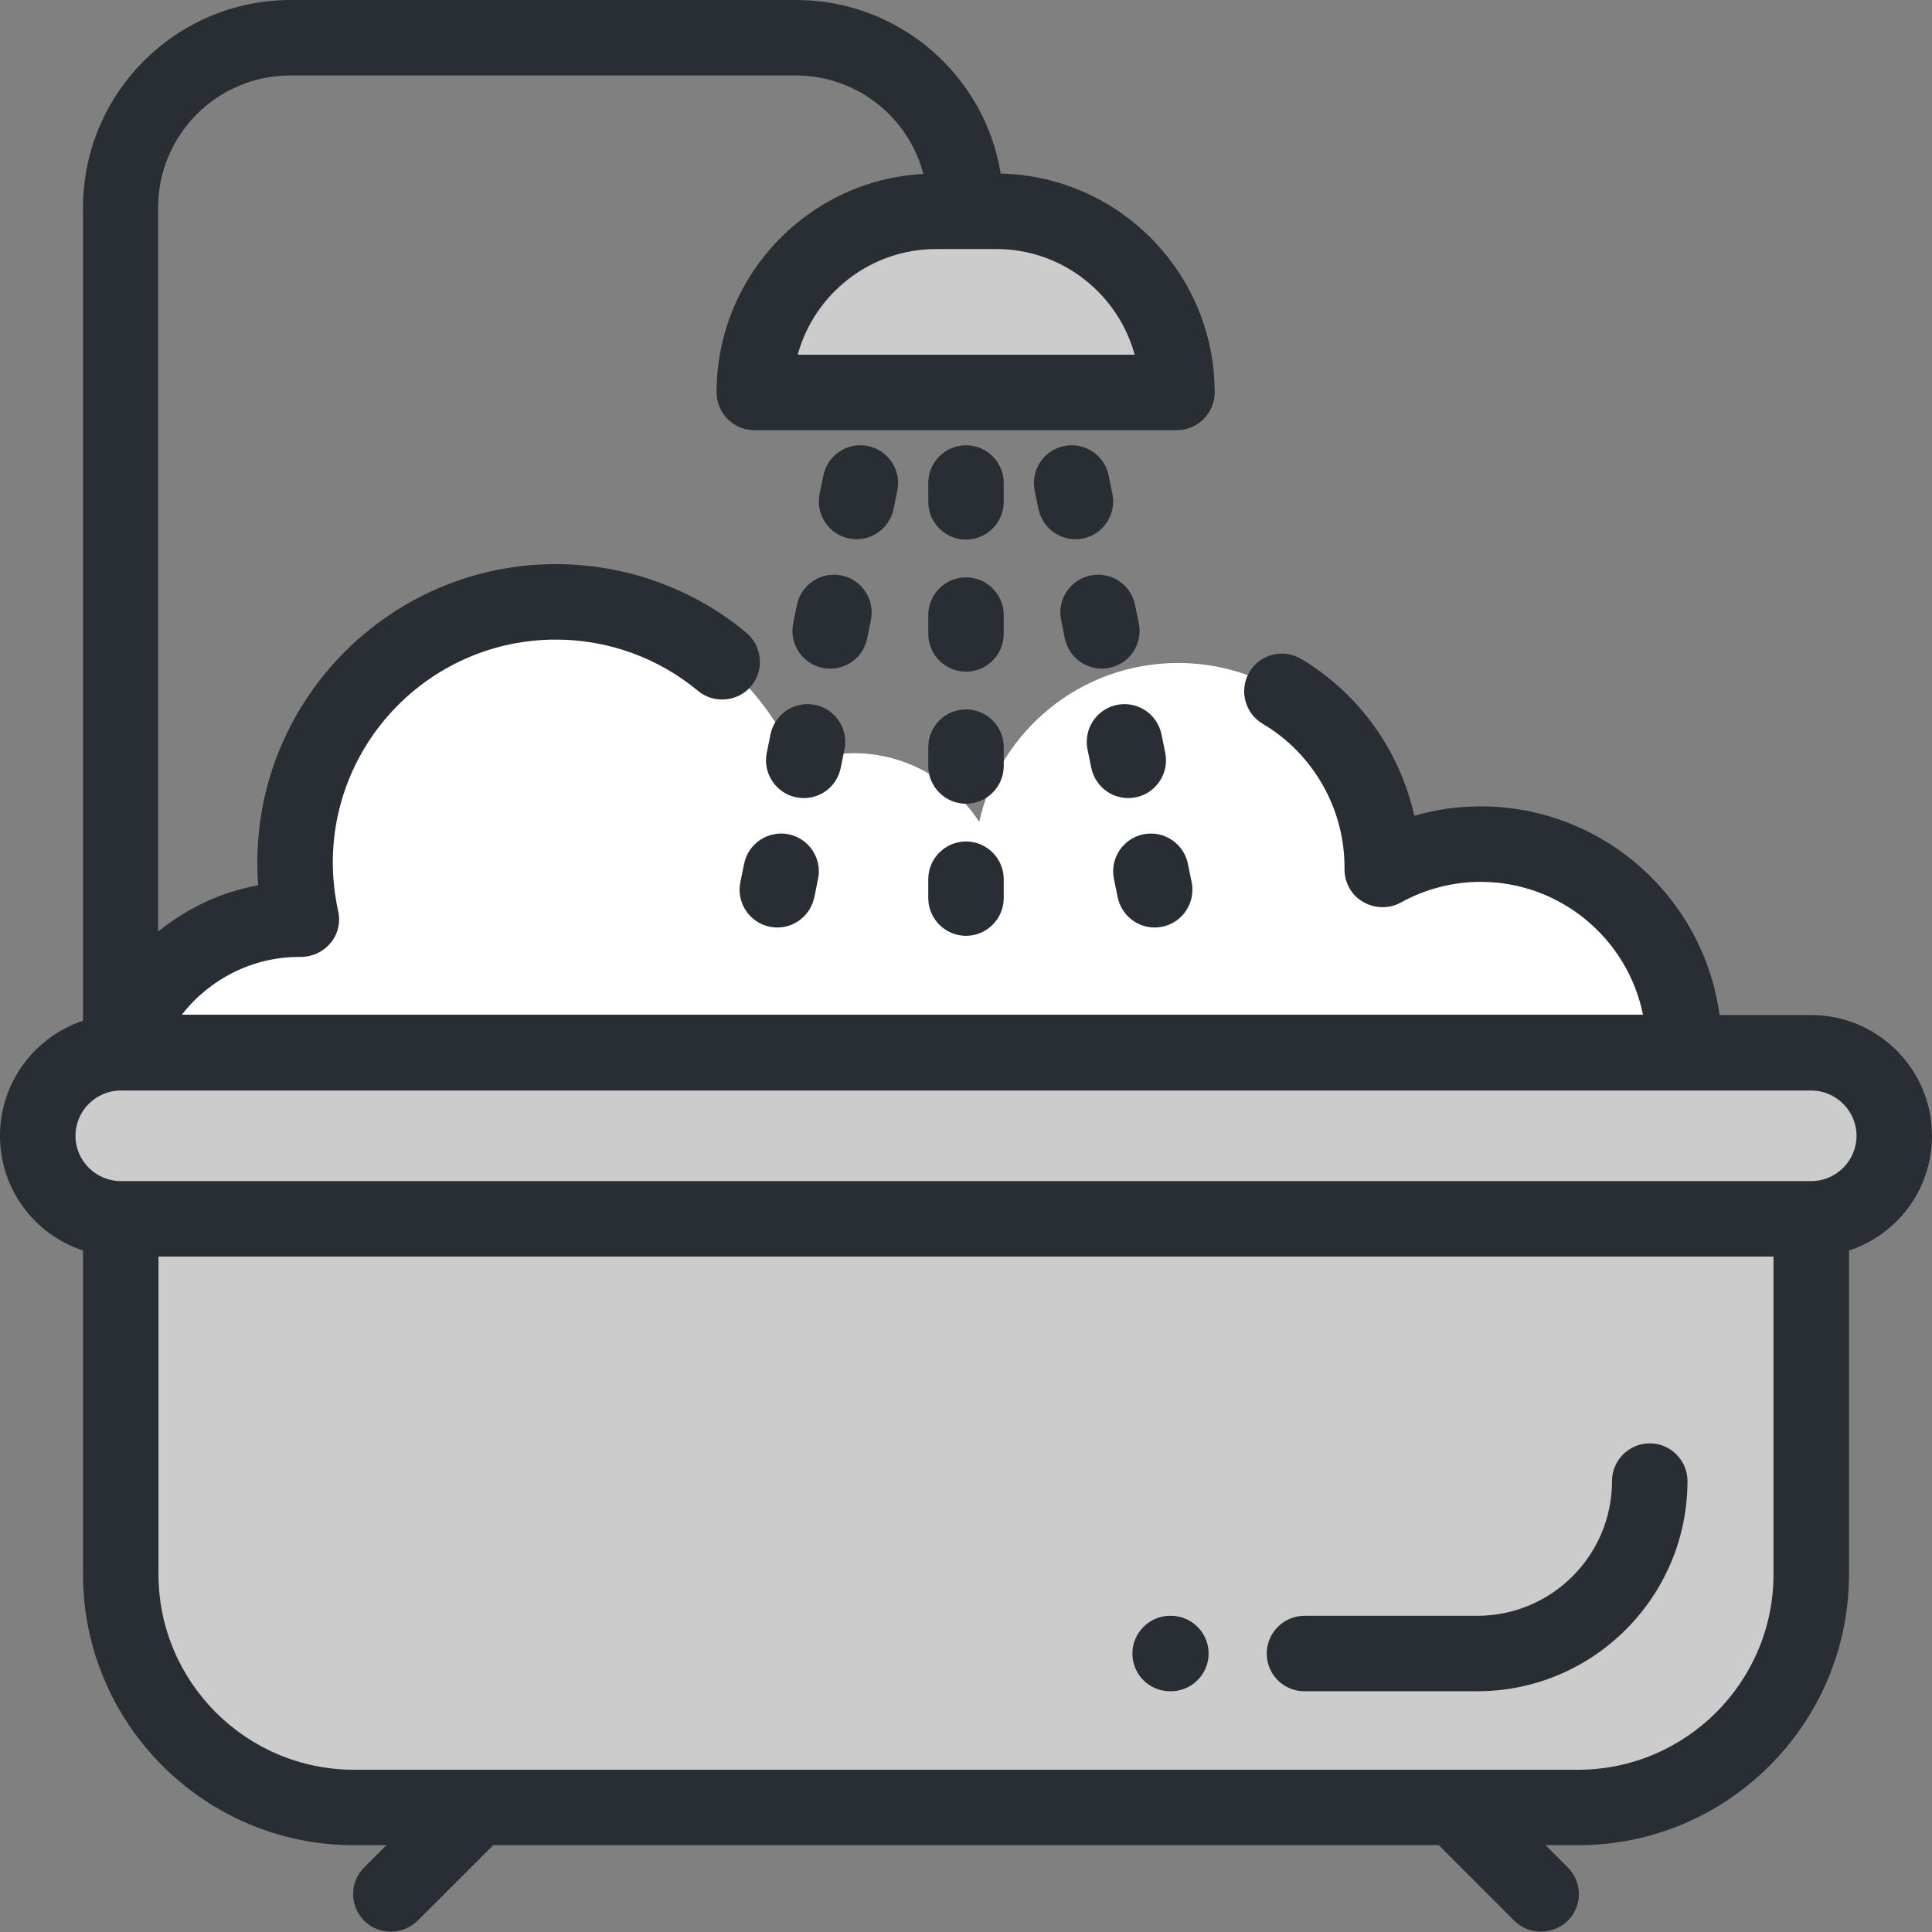 <?xml version="1.0" encoding="utf-8"?>
<!-- Generator: Adobe Illustrator 22.0.1, SVG Export Plug-In . SVG Version: 6.00 Build 0)  -->
<svg version="1.1" id="Capa_1" xmlns="http://www.w3.org/2000/svg" xmlns:xlink="http://www.w3.org/1999/xlink" x="0px" y="0px"
	 viewBox="0 0 512 512" style="enable-background:new 0 0 512 512;" xml:space="preserve">
<rect x="0" y="0" width="512" height="512" fill="#808080" stroke="none"/>
<style type="text/css">
	.st0{fill:#CCCCCC;}
	.st1{fill:#FFFFFF;}
	.st2{fill:#292D34;}
</style>
<path class="st0" d="M248,56h16c26.5,0,48,21.5,48,48l0,0H200l0,0C200,77.5,221.5,56,248,56z"/>
<path class="st1" d="M32,278.9h414.2c0-0.5,0-0.9,0-1.4c0-29.7-24.1-53.8-53.8-53.8c-9.5,0-18.4,2.5-26.1,6.8c0-0.2,0-0.4,0-0.7
	c0-29.9-24.2-54.1-54.1-54.1c-25.8,0-47.3,18-52.7,42.1c-7.1-10.9-19.3-18.2-33.3-18.2c-5.3,0-10.4,1.1-15,2.9
	c-10.3-25.2-35-43-63.9-43c-38.1,0-69.1,30.9-69.1,69.1c0,5.1,0.6,10.1,1.6,15c-0.2,0-0.4,0-0.6,0C56.9,243.7,38,258.5,32,278.9z"/>
<path class="st0" d="M480,279H32c-12.2,0-22,9.9-22,22l0,0c0,12.2,9.9,22,22,22H480c12.2,0,22-9.9,22-22l0,0
	C502,288.8,492.1,279,480,279z"/>
<path class="st0" d="M418.2,479H93.8C59.7,479,32,451.4,32,417.2V323h448v94.2C480,451.4,452.3,479,418.2,479z"/>
<path class="st2" d="M512,301c0-17.7-14.4-32-32-32h-24.3c-4.2-31.2-31-55.3-63.3-55.3c-6,0-11.9,0.8-17.6,2.5
	c-3.8-17.2-14.6-32.4-30-41.6c-4.8-2.8-10.9-1.2-13.7,3.5c-2.8,4.8-1.2,10.9,3.5,13.7c13.4,7.9,21.7,22.5,21.7,37.9l0,0.1
	c0,0.2,0,0.3,0,0.5c0,3.6,1.8,6.9,4.9,8.7c3.1,1.8,6.9,1.9,10,0.2c6.5-3.6,13.8-5.5,21.2-5.5c21.2,0,39,15.2,43,35.2H48.2
	c7.3-9.4,18.7-15.3,31-15.3c0,0,0,0,0,0c0.2,0,0.4,0,0.5,0c3,0,5.9-1.3,7.9-3.7s2.7-5.5,2-8.5c-0.9-4.2-1.4-8.5-1.4-12.8
	c0-32.6,26.5-59.1,59.1-59.1c13.8,0,27.1,4.8,37.7,13.6c4.2,3.5,10.6,2.9,14.1-1.3c3.5-4.2,2.9-10.6-1.3-14.1
	c-14.1-11.8-32.1-18.2-50.5-18.2c-43.6,0-79.1,35.5-79.1,79.1c0,2,0.1,4,0.2,6c-9.8,1.8-18.9,6.1-26.5,12.3V55c0-19.3,15.7-35,35-35
	h134c16.2,0,29.9,11.1,33.8,26.1c-30.5,1.6-54.8,27-54.8,57.9c0,5.5,4.5,10,10,10h112c5.5,0,10-4.5,10-10c0-31.6-25.3-57.3-56.7-58
	C261,20,238.3,0,211,0H77C46.7,0,22,24.7,22,55v215.5C9.2,274.8,0,286.8,0,301s9.2,26.2,22,30.4v85.8c0,39.6,32.2,71.8,71.8,71.8
	h8.6l-5.9,5.9c-3.9,3.9-3.9,10.2,0,14.1c2,2,4.5,2.9,7.1,2.9s5.1-1,7.1-2.9l20-20h250.6l20,20c2,2,4.5,2.9,7.1,2.9s5.1-1,7.1-2.9
	c3.9-3.9,3.9-10.2,0-14.1l-5.9-5.9h8.6c39.6,0,71.8-32.2,71.8-71.8v-85.8C502.8,327.2,512,315.2,512,301z M300.7,94h-89.3
	c4.4-16.1,19.2-28,36.7-28h16C281.5,66,296.3,77.9,300.7,94z M470,417.2c0,28.6-23.3,51.8-51.8,51.8H93.8
	C65.3,469,42,445.8,42,417.2V333h428V417.2z M480,313H32c-6.6,0-12-5.4-12-12c0-6.6,5.4-12,12-12H480c6.6,0,12,5.4,12,12
	C492,307.6,486.6,313,480,313z"/>
<path class="st2" d="M310.1,448.2h0.2c5.5,0,10-4.5,10-10s-4.5-10-10-10h-0.2c-5.5,0-10,4.5-10,10S304.5,448.2,310.1,448.2z"/>
<path class="st2" d="M345.7,448.2h45.8c30.7,0,55.7-25,55.7-55.7c0-5.5-4.5-10-10-10s-10,4.5-10,10c0,19.7-16,35.7-35.7,35.7h-45.8
	c-5.5,0-10,4.5-10,10S340.1,448.2,345.7,448.2z"/>
<path class="st2" d="M282.2,169.2c1,4.7,5.1,8,9.8,8c0.7,0,1.3-0.1,2-0.2c5.4-1.1,8.9-6.4,7.8-11.8l-1-4.9
	c-1.1-5.4-6.4-8.9-11.8-7.8s-8.9,6.4-7.8,11.8L282.2,169.2z"/>
<path class="st2" d="M287,142.7c5.4-1.1,8.9-6.4,7.8-11.8l-1-4.9c-1.1-5.4-6.4-8.9-11.8-7.8c-5.4,1.1-8.9,6.4-7.8,11.8l1,4.9
	c1,4.7,5.1,8,9.8,8C285.7,142.9,286.3,142.9,287,142.7z"/>
<path class="st2" d="M289.2,203.5c1,4.7,5.1,8,9.8,8c0.7,0,1.3-0.1,2-0.2c5.4-1.1,8.9-6.4,7.8-11.8l-1-4.9
	c-1.1-5.4-6.4-8.9-11.8-7.8c-5.4,1.1-8.9,6.4-7.8,11.8L289.2,203.5z"/>
<path class="st2" d="M296.2,237.8c1,4.7,5.1,8,9.8,8c0.7,0,1.3-0.1,2-0.2c5.4-1.1,8.9-6.4,7.8-11.8l-1-4.9
	c-1.1-5.4-6.4-8.9-11.8-7.8c-5.4,1.1-8.9,6.4-7.8,11.8L296.2,237.8z"/>
<path class="st2" d="M266,128c0-5.5-4.5-10-10-10s-10,4.5-10,10v5c0,5.5,4.5,10,10,10s10-4.5,10-10V128z"/>
<path class="st2" d="M256,223c-5.5,0-10,4.5-10,10v5c0,5.5,4.5,10,10,10s10-4.5,10-10v-5C266,227.5,261.5,223,256,223z"/>
<path class="st2" d="M266,163c0-5.5-4.5-10-10-10s-10,4.5-10,10v5c0,5.5,4.5,10,10,10s10-4.5,10-10V163z"/>
<path class="st2" d="M266,198c0-5.5-4.5-10-10-10s-10,4.5-10,10v5c0,5.5,4.5,10,10,10s10-4.5,10-10V198z"/>
<path class="st2" d="M197.2,228.9l-1,4.9c-1.1,5.4,2.4,10.7,7.8,11.8c0.7,0.1,1.3,0.2,2,0.2c4.7,0,8.8-3.3,9.8-8l1-4.9
	c1.1-5.4-2.4-10.7-7.8-11.8C203.6,220,198.3,223.5,197.2,228.9z"/>
<path class="st2" d="M236.8,134.9l1-4.9c1.1-5.4-2.4-10.7-7.8-11.8c-5.4-1.1-10.7,2.4-11.8,7.8l-1,4.9c-1.1,5.4,2.4,10.7,7.8,11.8
	c0.7,0.1,1.3,0.2,2,0.2C231.6,142.9,235.8,139.7,236.8,134.9z"/>
<path class="st2" d="M222.8,203.5l1-4.9c1.1-5.4-2.4-10.7-7.8-11.8c-5.4-1.1-10.7,2.4-11.8,7.8l-1,4.9c-1.1,5.4,2.4,10.7,7.8,11.8
	c0.7,0.1,1.3,0.2,2,0.2C217.7,211.5,221.8,208.3,222.8,203.5z"/>
<path class="st2" d="M229.8,169.2l1-4.9c1.1-5.4-2.4-10.7-7.8-11.8c-5.4-1.1-10.7,2.4-11.8,7.8l-1,4.9c-1.1,5.4,2.4,10.7,7.8,11.8
	c0.7,0.1,1.3,0.2,2,0.2C224.7,177.2,228.8,174,229.8,169.2z"/>
</svg>
